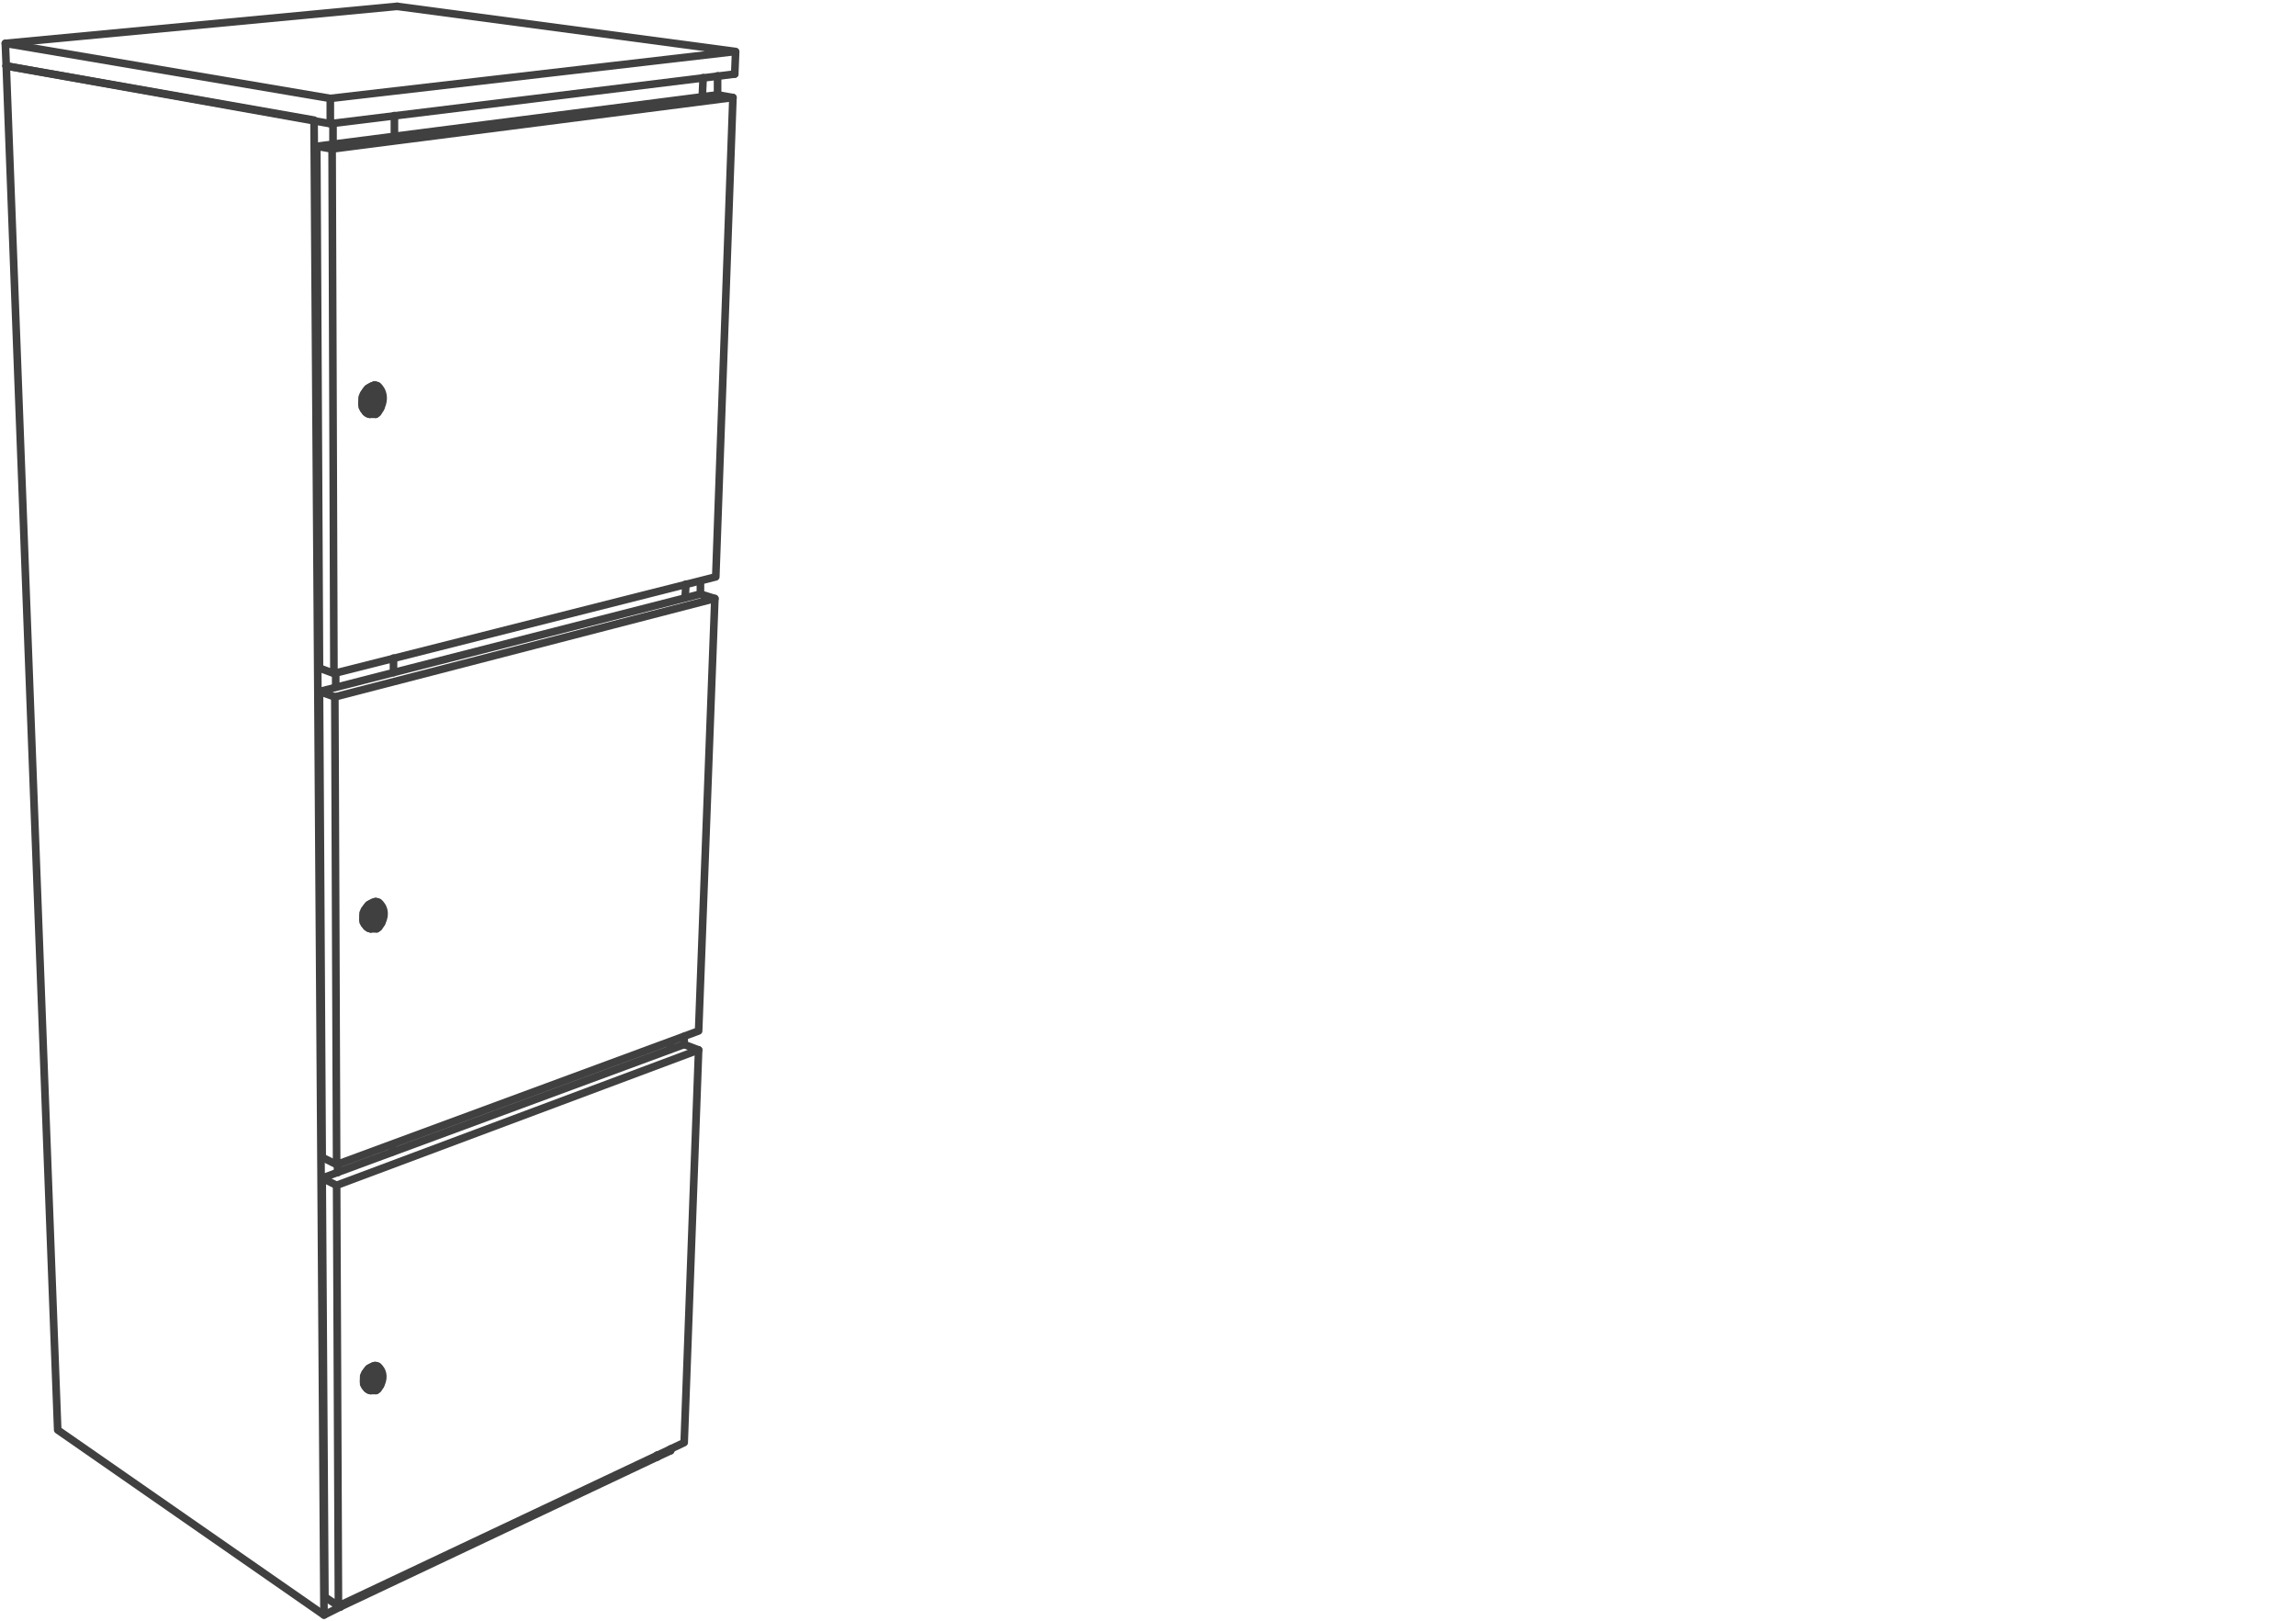 <svg xmlns="http://www.w3.org/2000/svg" xmlns:v="https://vecta.io/nano" width="211" height="149"><g fill="none" stroke="#404040" stroke-width=".7" stroke-linecap="round" stroke-linejoin="round" stroke-miterlimit="10"><path d="M64.617 7.137l-.083 1.826m-1.493 44.714l-.082 1.245m-1.328 40.815v.664m-1.244 37.331v.166"/><path d="M61.631 133.317l-1.244.581M65.944 6.971v1.743m-1.576 44.714v1.162m-1.493 40.649v.746"/><path d="M61.631 133.151v.166M.573 6.06l28.289 4.977m0 0l.913 137.379m1.493-.746l-1.493.746"/><path d="M30.604 11.285v1.908m.249 48.614v1.327m.166 43.886v.746m.249 39.737v.167m-1.493.746L5.302 131.409m0 0L.573 6.06m35.673 4.562v1.907m-.083 47.951v1.327m-.083 43.387v.664M36.495.584l31.109 4.148m-.083 2.074l.083-2.074m0 0L30.355 9.045"/><path d="M30.355 11.368V9.045m37.166-2.239l-37.166 4.562m0-2.323L.49 3.985M.573 6.06L.49 3.985"/><path d="M30.355 11.368L.573 6.06M.49 3.985L36.495.584M31.268 147.67l29.119-13.772m0-.166v.166"/><path d="M31.268 147.503v.167M29.111 13.442l36.833-4.728"/><path d="M30.521 13.691l-1.41-.249m38.244-4.479l-36.834 4.728m35.423-4.977l1.411.249M29.36 61.393l-.249-47.951"/><path d="M29.36 61.393l1.328.497m0 0l-.167-48.199m36.834-4.728l-1.576 44.05m0 0L30.688 61.89m-1.328 1.659l35.008-8.959m-33.597 9.457l-1.411-.498"/><path d="M65.695 55.004l-34.924 9.043m33.597-9.457l1.327.414m-36.086 51.351l-.249-42.806m.249 42.806l1.327.665"/><path d="M30.936 107.02l-.165-42.973m34.924-9.043l-1.493 39.737m0 0L30.936 107.02m-1.327 1.244l33.266-12.279"/><path d="M30.936 108.928l-1.327-.664m34.593-11.78l-33.266 12.444m31.939-12.943l1.327.499m-34.344 50.273l-.249-38.493"/><path d="M29.858 146.757l1.244.829m0 0l-.166-38.658m33.266-12.444l-1.327 36.087m0 0l-31.773 15.015M34.963 37.51l-.187.124m0 0l-.187.062m0 0h-.187m0 0l-.186-.062"/><path d="M34.216 37.634l-.062-.187m0 0l-.125-.187m0 0l-.062-.187m0 0v-.186m0 0l.062-.311m0 0l.125-.186m0 0l.062-.187m0 0l.186-.125m0 0l.187-.062m0 0h.187m0 0h.187m-.187-.062h-.124"/><path d="M34.652 35.954h-.187m0 0l-.187.124m0 0l-.124.125m0 0l-.125.187m0 0l-.062.248m0 0l-.062.249m0 0v.249m0 0l.062.187m0 0l.062.187m0 0l.187.124m0 0l.124.062m.436-1.742l.187.062m0 1.494l-.187.124m0 0l-.124.062m0 0h-.125m0 0h-.187"/><path d="M34.216 37.696l-.124-.062m0 0l-.125-.124m0 0l-.124-.187m0 0l-.062-.25m0 0v-.186m0 0l.062-.249m0 0l.062-.248m0 0l.124-.187m0 0l.187-.187m0 0l.124-.062m0 0l.187-.063m0 0l.187.063m0 0h.062m-.56 1.742h.124m.374-.186h-.187m0 0v-1.307"/><path d="M34.527 36.203l.187-.063m.001.004v1.249m-.001-.008v.125m-.187 0l.062-.063"/><path d="M34.714 37.51l-.125-.063m0 0v-.062m0-1.058v-.187m-.062.187h.062m.311-.373l-.186-.063m0 0l-.187-.062m0 0l-.187.125m0 0l-.186.062m0 0l-.125.187m0 0l-.186.187m0 0l-.062.186m0 0v.311m0 0v.186m0 0l.062.25m0 0l.062.187m0 0l.124.124m0 0l.187.062m0 0h.186"/><path d="M34.527 35.829l.187.062m-.685 1.743l.187.062m-.124 0h.062"/><path d="M34.154 37.696h0"/><path d="M34.154 37.696h0m-.062 0h0"/><path d="M34.029 37.634v.062m.063 0h0m.497-1.867l.063.062m-.685 2.178l-.186-.061m0 0l-.187-.187m0 0l-.187-.187m0 0l-.124-.249m0 0v-.312"/><path d="M33.283 37.073v-.31m0 0v-.249m0 0l.124-.311m0 0l.187-.249m0 0l.187-.249m0 0l.186-.125m0 0l.249-.124m0 0l.186-.062"/><path d="M34.402 35.394l.25.062m-.125 2.613h-.311m0 0h-.187m0 0l-.248-.061m0 0l-.187-.125m0 0l-.125-.249m0 0l-.124-.249m0 0l-.062-.249"/><path d="M33.283 37.136v-.311m0 0l.062-.311m0 0l.124-.311m0 0l.125-.249m0 0l.187-.249m0 0l.248-.125m0 0l.187-.124m0 0l.311-.062m0 0l.187.062s1.116.876 0 2.49l-.187.124"/><path d="M34.652 35.829l.124.062m0 0l.124.063m-.498 1.742h-.124m0 0h-.124m.622-.062l-.187.124m0 0l-.187.063m0 0h-.186m0 0l-.187-.063m0 0l-.186-.124m0 0l-.062-.187m0 0l-.125-.187m0 0v-.311m0 0V36.7m0 0l.062-.248m0 0l.125-.249m0 0l.124-.187"/><path d="M33.967 36.016l.187-.125m0 0l.186-.124m0 0h.249m0 0h.187m0 0l.187.124m-.996 2.178h0m.685-2.24h-.125m0 0h-.125m0 0l-.186.062m0 0l-.124.125m0 0l-.125.124m0 0l-.124.125m0 0l-.062.125m0 0l-.063.186m0 0l-.062.187m0 0v.186m0 0l.062.187m0 0l.063.187m0 0l.062.124m0 0l.124.124m0 0l.062.125m0 0h.125m.895 47.136l-.186.115m0 0l-.187.059m0 0h-.187m0 0l-.187-.059m0 0l-.062-.174m0 0l-.124-.173m0 0l-.063-.174m0 0v-.174m0 0l.063-.29m0 0l.124-.173"/><path d="M34.24 83.789l.062-.174m0 0l.187-.117m0 0l.187-.057m0 0h.187m0 0h.186m-.186-.058h-.125m0 0h-.186m0 0l-.188.115m0 0l-.124.117m0 0l-.124.174m0 0l-.063.231m0 0l-.062.232m0 0v.232m0 0l.062.174m0 0l.063.174m0 0l.186.115"/><path d="M34.302 84.947l.125.059m.436-1.623l.186.058m0 1.391l-.186.115m0 0l-.125.059m0 0h-.125m0 0h-.186m-.125 0l-.124-.059m0 0l-.125-.115m0 0l-.123-.174m0 0l-.063-.232m0 0v-.174m0 0l.063-.232m0 0l.061-.231m0 0l.125-.174m0 0l.186-.174m0 0l.125-.058"/><path d="M34.427 83.383l.186-.059m0 0l.188.059m0 0h.062m-.561 1.623h.125m.374-.174h-.188m0 0v-1.217m0 0l.188-.058m0 .003v1.164"/><path d="M34.801 84.716v.116m-.188 0l.063-.059"/><path d="M34.801 84.832l-.125-.059m0 0v-.057m0-.986v-.173m-.063.173h.063m.311-.347l-.186-.059m0 0l-.188-.056m0 0l-.186.115m0 0l-.187.058m0 0l-.124.174m0 0l-.186.174m0 0l-.063.173m0 0v.29m0 0v.174m0 0l.063.232m0 0l.061.174m0 0l.125.115m0 0l.186.059m0 0h.187"/><path d="M34.613 83.268l.188.056m-.685 1.623l.186.059m-.124 0h.062"/><path d="M34.24 85.006h0"/><path d="M34.24 85.006h0m-.062 0h0"/><path d="M34.116 84.947v.059m.062 0h0m.498-1.738l.062.056m-.685 2.03l-.186-.059m0 0l-.187-.174m0 0l-.187-.174m0 0l-.124-.231m0 0v-.29m0 0v-.29m0 0v-.232m0 0l.124-.289m0 0l.187-.232m0 0l.187-.233m0 0l.186-.115m0 0l.249-.116m0 0l.187-.058"/><path d="M34.489 82.861l.249.058m-.125 2.435h-.311m0 0h-.186m0 0l-.249-.059m0 0l-.187-.115m0 0l-.124-.233m0 0l-.125-.231m0 0l-.062-.232"/><path d="M33.369 84.484v-.29m0 0l.062-.29m0 0l.125-.289m0 0l.124-.232m0 0l.187-.233m0 0l.249-.115m0 0l.186-.116m0 0l.311-.058m0 0l.188.058s1.115.816 0 2.319l-.188.115"/><path d="M34.738 83.268l.125.056m0 0l.124.059m-.498 1.623h-.125m0 0h-.124m.623-.059l-.187.116m0 0l-.187.058m0 0h-.187m0 0l-.186-.058m0 0l-.186-.116m0 0l-.063-.174m0 0l-.124-.173m0 0v-.289m0 0v-.233m0 0l.062-.232m0 0l.125-.231m0 0l.123-.174"/><path d="M34.053 83.441l.187-.117m0 0l.187-.115m0 0h.249m0 0h.187m0 0l.186.115m-.996 2.03h0m.685-2.086h-.125m0 0h-.124m0 0l-.187.056m0 0l-.124.117m0 0l-.125.116m0 0l-.123.115m0 0l-.063.117m0 0l-.062.173m0 0l-.062.174m0 0v.175m0 0l.062.173m0 0l.062.174m0 0l.063.115m0 0l.123.116m0 0l.063.117m0 0h.124m.713 42.3l-.17.106m0 0l-.17.054m0 0h-.17m0 0l-.17-.054m0 0l-.057-.159m0 0l-.113-.16m0 0l-.057-.16m0 0v-.16m0 0l.057-.267m0 0l.113-.159"/><path d="M34.216 126.347l.057-.16m0 0l.17-.107m0 0l.17-.054m0 0h.17m0 0h.17m-.17-.052h-.114m0 0h-.17m0 0l-.169.106m0 0l-.114.107m0 0l-.113.16m0 0l-.057.213m0 0l-.057.213m0 0v.212m0 0l.057.161m0 0l.057.16m0 0l.17.106"/><path d="M34.273 127.412l.113.054m.397-1.492l.17.052m0 1.28l-.17.106m0 0l-.114.054m0 0h-.112m0 0h-.171m-.113 0l-.113-.054m0 0l-.114-.106m0 0l-.112-.16m0 0l-.058-.213m0 0v-.16m0 0l.058-.213m0 0l.055-.213m0 0l.114-.16m0 0l.17-.161m0 0l.113-.052"/><path d="M34.386 125.974l.171-.053m0 0l.169.053m0 0h.057m-.51 1.492h.113m.34-.16h-.169m0 0v-1.119m0 0l.169-.054m.002.003v1.07"/><path d="M34.726 127.199v.107m-.169 0l.056-.053"/><path d="M34.726 127.306l-.113-.053m0 0v-.054m0-.905v-.161m-.056.161h.056m.283-.32l-.17-.053m0 0l-.169-.053m0 0l-.171.106m0 0l-.17.052m0 0l-.113.161m0 0l-.169.16m0 0l-.058.159m0 0v.267m0 0v.16m0 0l.058.213m0 0l.055.16m0 0l.114.106m0 0l.17.054m0 0h.17"/><path d="M34.557 125.868l.169.053m-.623 1.491l.17.054m-.113 0h.056"/><path d="M34.216 127.466h0"/><path d="M34.216 127.466h0m-.056 0h0"/><path d="M34.103 127.412v.054m.057 0h0m.453-1.598l.056.053m-.623 1.864l-.17-.054m0 0l-.169-.159m0 0l-.171-.16m0 0l-.113-.213m0 0v-.266m0 0v-.267m0 0v-.213m0 0l.113-.266m0 0l.171-.213m0 0l.169-.213m0 0l.17-.107m0 0l.227-.105m0 0l.17-.054"/><path d="M34.443 125.495l.226.054m-.112 2.236h-.284m0 0h-.17m0 0l-.227-.054m0 0l-.169-.106m0 0l-.114-.213m0 0l-.113-.213m0 0l-.057-.214"/><path d="M33.423 126.985v-.265m0 0l.057-.267m0 0l.113-.266m0 0l.114-.213m0 0l.169-.213m0 0l.227-.107m0 0l.17-.105m0 0l.284-.054m0 0l.169.054s1.017.749 0 2.131l-.169.105"/><path d="M34.669 125.868l.114.053m0 0l.113.053m-.453 1.492h-.113m0 0h-.114m.567-.054l-.17.107m0 0l-.17.053m0 0h-.17m0 0l-.17-.053m0 0l-.169-.107m0 0l-.058-.159m0 0l-.112-.16m0 0v-.267m0 0v-.213m0 0l.056-.213m0 0l.114-.213m0 0l.112-.161"/><path d="M34.046 126.026l.17-.105m0 0l.17-.108m0 0h.227m0 0h.17m0 0l.17.108m-.907 1.864h0m.623-1.917h-.112m0 0h-.114m0 0l-.17.053m0 0l-.113.105m0 0l-.114.107m0 0l-.112.107m0 0l-.058.107m0 0l-.056.159m0 0l-.056.16m0 0v.16m0 0l.056.159m0 0l.056.161m0 0l.058.107m0 0l.112.105m0 0l.057.108m0 0h.113"/></g><defs/></svg>